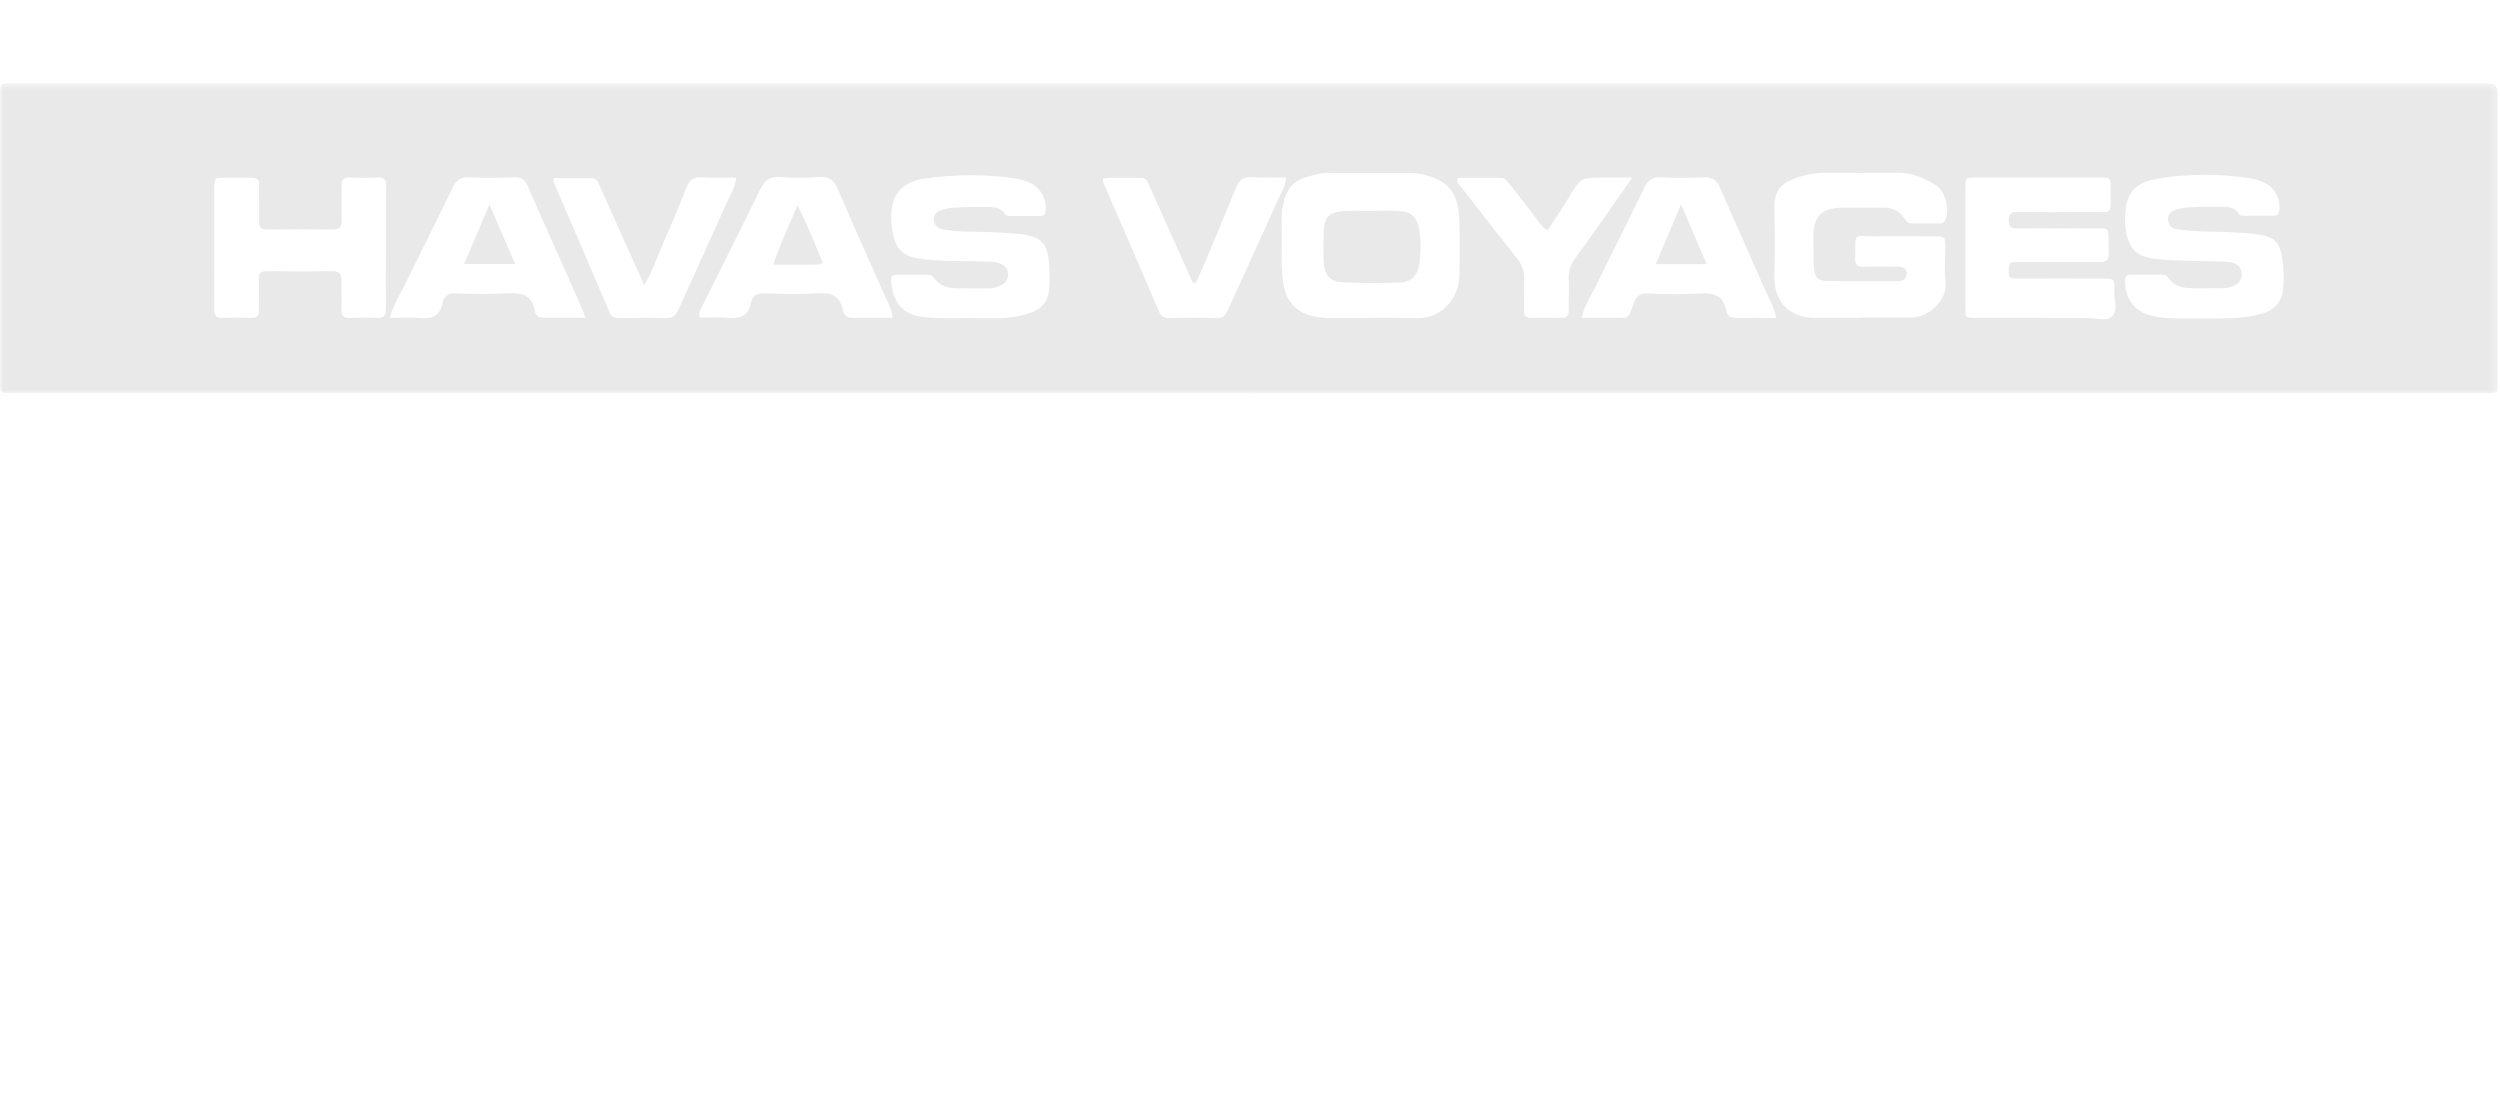 <?xml version="1.0" encoding="UTF-8" standalone="no"?>
<svg width="360px" height="160px" viewBox="0 0 360 160" version="1.1" xmlns="http://www.w3.org/2000/svg" xmlns:xlink="http://www.w3.org/1999/xlink">
    <!-- Generator: Sketch 50.2 (55047) - http://www.bohemiancoding.com/sketch -->
    <title>logo-havas-voyages</title>
    <desc>Created with Sketch.</desc>
    <defs>
        <polygon id="path-1" points="0 0.388 359.68 0.388 359.68 45 0 45"></polygon>
    </defs>
    <g id="logo-havas-voyages" stroke="none" stroke-width="1" fill="none" fill-rule="evenodd">
        <g transform="translate(0, 11)">
            <g id="Group-3" transform="translate(0, 0.612)">
                <mask id="mask-2" fill="white">
                    <use xlink:href="#path-1"></use>
                </mask>
                <g id="Clip-2"></g>
                <path d="M328.786,29.888 C328.721,31.631 327.501,33.117 325.804,33.523 C323.603,34.188 321.347,34.241 319.086,34.253 L316.916,34.253 C314.595,34.166 312.26,34.422 309.96,33.892 C307.456,33.319 305.981,31.462 306.012,28.905 C306.012,28.284 306.173,27.927 306.882,27.936 L311.343,27.936 C311.729,27.931 312.088,28.138 312.277,28.475 C313.008,29.505 314.134,29.84 315.321,29.879 C316.933,29.936 318.551,29.879 320.169,29.879 C320.362,29.882 320.556,29.866 320.747,29.831 C322.182,29.553 322.89,28.814 322.799,27.71 C322.712,26.714 322.016,26.144 320.543,26.075 C318.477,25.979 316.403,26.001 314.338,25.927 C312.981,25.879 311.625,25.805 310.277,25.64 C307.738,25.331 306.616,24.262 306.164,21.749 C305.953,20.536 305.953,19.296 306.164,18.083 C306.499,16.071 307.664,14.875 309.642,14.353 C311.276,13.96 312.945,13.73 314.625,13.666 C317.659,13.459 320.707,13.576 323.717,14.014 C324.485,14.117 325.236,14.327 325.947,14.64 C327.538,15.353 328.459,17.038 328.199,18.762 C328.134,19.236 327.93,19.453 327.469,19.453 L323.008,19.453 C322.825,19.453 322.547,19.405 322.473,19.288 C321.634,17.888 320.225,18.21 318.995,18.166 C317.765,18.123 316.412,18.218 315.116,18.258 C314.47,18.287 313.832,18.416 313.225,18.64 C312.567,18.787 312.131,19.411 312.217,20.079 C312.214,20.761 312.737,21.329 313.416,21.384 C314.437,21.54 315.467,21.641 316.499,21.688 C319.277,21.792 322.056,21.758 324.825,22.101 C327.595,22.445 328.355,23.192 328.685,26.014 C328.855,27.298 328.89,28.596 328.786,29.888 Z M304.121,33.957 C303.304,34.709 301.768,34.17 300.556,34.193 C298.304,34.193 296.034,34.161 293.768,34.161 L284.456,34.161 C283.059,34.161 283.016,34.127 283.016,32.787 C282.999,26.968 282.999,21.147 283.016,15.327 C283.016,13.996 283.056,13.962 284.447,13.962 L302.49,13.962 C303.886,13.962 303.938,14.001 303.925,15.345 C303.882,19.61 304.508,18.858 300.568,18.909 C297.208,18.953 293.843,18.945 290.481,18.909 C289.529,18.909 289.281,19.279 289.272,20.175 C289.272,21.223 289.829,21.297 290.63,21.292 C293.799,21.292 296.969,21.24 300.134,21.292 C304.272,21.362 303.512,20.471 303.651,24.892 C303.685,26.049 303.107,26.123 302.225,26.118 C298.347,26.096 294.464,26.118 290.586,26.118 C289.942,26.118 289.229,26.001 289.26,27.018 C289.295,28.158 289.082,28.523 290.564,28.51 C294.638,28.479 298.712,28.51 302.786,28.51 C304.447,28.51 304.525,28.532 304.451,30.249 C304.407,31.514 305.047,33.106 304.121,33.957 Z M261.225,26.918 C261.325,28.397 261.76,28.823 263.138,28.849 C266.499,28.909 269.864,28.879 273.229,28.87 C273.664,28.87 274.138,28.831 274.399,28.353 C274.834,27.553 274.442,26.827 273.495,26.805 C271.756,26.77 270.016,26.762 268.277,26.805 C267.438,26.805 267.134,26.514 267.151,25.679 C267.229,21.644 266.664,22.479 270.194,22.414 C272.977,22.362 275.756,22.414 278.538,22.414 C280.091,22.414 280.103,22.445 280.121,24.044 C280.138,25.644 279.956,27.301 280.16,28.892 C280.512,31.64 277.717,34.14 275.098,34.11 L267.921,34.11 L267.921,34.161 C265.786,34.161 263.651,34.136 261.516,34.161 C257.382,34.227 255.43,31.518 255.516,28.149 C255.603,24.779 255.582,21.423 255.516,18.057 C255.481,16.101 256.386,14.892 258.125,14.21 C259.623,13.597 261.224,13.277 262.843,13.266 C266.321,13.301 269.829,13.288 273.321,13.266 C275.343,13.266 277.112,14.023 278.76,15.062 C280.178,15.957 280.804,18.623 280.091,20.123 C279.954,20.421 279.641,20.596 279.316,20.557 L275.242,20.557 C274.673,20.557 274.481,20.166 274.225,19.801 C273.515,18.765 272.307,18.188 271.056,18.288 C269.116,18.331 267.173,18.288 265.233,18.288 C262.304,18.345 261.155,19.514 261.125,22.462 C261.125,23.949 261.125,25.44 261.225,26.918 Z M249.86,34.175 C249.016,34.175 248.678,33.67 248.556,33.035 C248.121,31.018 246.877,30.501 244.907,30.645 C242.392,30.789 239.871,30.789 237.355,30.645 C236.155,30.592 235.582,31.079 235.251,32.114 C235.095,32.606 234.873,33.071 234.678,33.549 C234.555,33.92 234.198,34.164 233.807,34.145 L227.756,34.153 C228.16,32.358 229.091,31.023 229.79,29.592 C232.116,24.845 234.508,20.127 236.807,15.366 C237.329,14.284 237.981,13.866 239.181,13.923 C241.242,14.018 243.316,14.023 245.377,13.923 C246.612,13.862 247.221,14.358 247.694,15.431 C249.768,20.214 251.921,24.996 254.012,29.779 C254.625,31.175 255.477,32.488 255.751,34.175 C253.717,34.175 251.786,34.145 249.86,34.175 Z M225.886,33.127 C225.886,33.853 225.591,34.184 224.847,34.17 C223.425,34.149 221.999,34.136 220.577,34.17 C219.733,34.197 219.433,33.849 219.451,33.027 C219.49,31.54 219.399,30.049 219.481,28.566 C219.529,27.465 219.149,26.388 218.421,25.562 C215.655,22.083 212.925,18.549 210.185,15.032 C209.888,14.78 209.778,14.368 209.912,14.001 L216.16,14.001 C216.772,14.001 217.029,14.492 217.36,14.87 C218.725,16.592 220.074,18.331 221.407,20.088 C221.767,20.685 222.251,21.198 222.825,21.592 C223.86,20.014 224.921,18.488 225.868,16.901 C227.638,13.975 227.607,13.957 230.951,13.957 L235.059,13.957 C233.225,16.566 231.612,18.892 229.986,21.192 C228.942,22.671 227.888,24.14 226.821,25.601 C226.177,26.415 225.845,27.433 225.886,28.471 C225.96,30.018 225.886,31.575 225.886,33.127 Z M210.155,27.949 C210.13,31.053 207.981,34.319 203.751,34.205 C199.816,34.101 195.873,34.205 191.938,34.179 C191.035,34.2 190.132,34.128 189.242,33.966 C186.903,33.484 185.329,31.975 184.894,29.649 C184.681,28.572 184.57,27.477 184.564,26.379 C184.591,24.205 184.564,21.988 184.564,19.792 C184.505,19.017 184.616,18.238 184.89,17.51 C184.913,17.487 184.926,17.462 184.943,17.438 C184.848,17.221 184.899,17.002 185.082,16.801 C185.094,16.631 185.124,16.468 185.26,16.336 C186.13,14.101 188.199,13.853 190.112,13.384 C190.813,13.274 191.525,13.246 192.233,13.301 L202.307,13.301 C202.824,13.274 203.341,13.286 203.855,13.336 C208.247,14.001 209.942,15.823 210.13,19.814 C210.247,22.523 210.178,25.236 210.155,27.949 Z M176.782,33.106 C176.447,33.844 176.042,34.2 175.19,34.179 C172.93,34.127 170.664,34.14 168.403,34.179 C167.747,34.268 167.12,33.88 166.908,33.253 C164.235,27.027 161.548,20.807 158.847,14.592 C158.822,14.428 158.822,14.261 158.847,14.096 C160.673,13.87 162.52,14.035 164.364,14.001 C165.134,14.001 165.277,14.61 165.508,15.127 C166.725,17.834 167.935,20.544 169.138,23.258 C170.008,25.197 170.877,27.136 171.747,29.075 L172.216,29.136 C172.599,28.266 172.994,27.397 173.36,26.527 C174.908,22.84 176.477,19.136 177.977,15.449 C178.412,14.349 179.012,13.827 180.264,13.909 C181.868,14.023 183.486,13.936 185.203,13.936 C185.125,15.24 184.442,16.21 183.995,17.218 C181.621,22.544 179.173,27.81 176.782,33.106 Z M151.081,29.914 C150.986,31.714 150.003,32.906 148.299,33.475 C146.947,33.923 145.536,34.168 144.112,34.2 C142.473,34.227 140.855,34.193 139.238,34.193 C136.981,34.166 134.729,34.323 132.473,33.957 C129.56,33.488 128.499,31.409 128.316,28.718 C128.273,28.083 128.634,27.945 129.142,27.945 L133.603,27.945 C133.99,27.935 134.351,28.137 134.547,28.471 C135.286,29.492 136.399,29.853 137.59,29.892 C139.203,29.949 140.821,29.892 142.438,29.914 C143.087,29.905 143.722,29.723 144.277,29.388 C144.877,29.096 145.236,28.466 145.181,27.801 C145.147,27.075 144.69,26.658 144.06,26.358 C143.455,26.129 142.809,26.028 142.164,26.062 C139.12,25.914 136.077,26.096 133.064,25.731 C129.93,25.353 128.89,24.384 128.451,21.284 C128.389,20.901 128.348,20.514 128.329,20.127 C128.225,16.336 129.807,14.518 133.568,14.04 C137.607,13.486 141.702,13.477 145.743,14.014 C146.707,14.116 147.647,14.384 148.52,14.805 C149.975,15.617 150.783,17.238 150.556,18.888 C150.469,19.392 150.142,19.488 149.729,19.488 L145.464,19.488 C145.221,19.488 144.86,19.423 144.76,19.262 C144.003,18.027 142.76,18.223 141.634,18.192 C140.277,18.158 138.921,18.223 137.564,18.279 C137.048,18.295 136.536,18.37 136.038,18.505 C135.299,18.718 134.481,18.897 134.464,19.927 C134.464,20.77 134.947,21.297 136.103,21.475 C137.061,21.616 138.027,21.699 138.994,21.723 C141.707,21.81 144.421,21.801 147.125,22.127 C149.829,22.453 150.782,23.34 151.038,26.04 C151.143,27.329 151.158,28.623 151.081,29.914 Z M122.699,34.158 C122.015,34.2 121.424,33.688 121.369,33.005 C120.933,30.945 119.656,30.496 117.712,30.627 C115.203,30.796 112.673,30.723 110.156,30.627 C109.077,30.592 108.347,30.906 108.156,31.953 C107.799,33.906 106.586,34.323 104.812,34.153 C103.473,34.023 102.116,34.127 100.777,34.127 C100.534,33.31 100.986,32.766 101.255,32.218 C103.994,26.662 106.807,21.144 109.516,15.566 C110.142,14.262 110.912,13.784 112.338,13.879 C114.208,14.02 116.086,14.02 117.955,13.879 C119.455,13.758 120.129,14.379 120.668,15.675 C122.721,20.479 124.886,25.24 126.986,30.023 C127.538,31.336 128.334,32.532 128.56,34.158 C126.534,34.158 124.616,34.131 122.699,34.158 Z M95.877,34.205 C93.703,34.127 91.486,34.166 89.29,34.205 C88.577,34.205 88.081,34.062 87.768,33.336 C85.087,27.052 82.391,20.773 79.682,14.501 C79.682,14.453 79.707,14.379 79.786,14.035 L85.199,14.035 C85.96,14.035 86.116,14.64 86.351,15.158 C87.595,17.923 88.821,20.692 90.064,23.453 C90.912,25.323 91.782,27.231 92.777,29.431 C94.051,27.288 94.682,25.262 95.529,23.345 C96.703,20.692 97.825,18.014 98.877,15.314 C99.312,14.236 99.921,13.866 101.051,13.927 C102.656,14.018 104.273,13.949 106.008,13.949 C105.903,15.44 105.09,16.557 104.568,17.736 C102.325,22.805 99.99,27.836 97.729,32.901 C97.343,33.771 96.908,34.205 95.877,34.205 Z M78.203,34.145 C77.591,34.18 77.06,33.721 77.008,33.11 C76.599,30.936 75.243,30.501 73.234,30.622 C70.718,30.753 68.197,30.753 65.682,30.622 C64.56,30.579 63.942,30.988 63.734,32.001 C63.364,33.957 62.129,34.331 60.369,34.175 C59.016,34.058 57.651,34.161 56.129,34.161 C56.616,32.367 57.469,31.062 58.147,29.683 C60.477,24.936 62.877,20.223 65.168,15.457 C65.725,14.297 66.382,13.84 67.682,13.914 C69.807,14.035 71.942,13.992 74.073,13.914 C75.068,13.884 75.573,14.253 75.964,15.149 C77.556,18.818 79.212,22.453 80.843,26.105 C81.657,27.931 82.466,29.759 83.268,31.588 C83.599,32.344 83.908,33.114 84.343,34.145 L78.203,34.145 Z M55.564,24.114 C55.564,27.023 55.534,29.931 55.564,32.84 C55.564,33.844 55.255,34.227 54.26,34.175 C52.955,34.11 51.673,34.114 50.382,34.175 C49.421,34.218 49.138,33.787 49.16,32.909 C49.195,31.553 49.138,30.192 49.16,28.84 C49.186,27.914 48.96,27.418 47.882,27.436 C44.716,27.488 41.547,27.475 38.382,27.436 C37.512,27.436 37.26,27.784 37.277,28.588 C37.312,30.075 37.255,31.562 37.277,33.049 C37.303,33.918 36.947,34.188 36.129,34.166 C34.773,34.127 33.412,34.114 32.06,34.166 C31.099,34.205 30.834,33.762 30.847,32.892 C30.877,30.697 30.847,28.496 30.847,26.301 L30.847,15.431 C30.912,13.975 30.912,13.975 32.412,13.975 L36.29,13.975 C37.038,13.975 37.316,14.279 37.307,15.014 C37.282,16.753 37.343,18.492 37.307,20.231 C37.277,21.183 37.651,21.449 38.556,21.436 C41.655,21.397 44.76,21.388 47.86,21.436 C48.873,21.436 49.234,21.105 49.203,20.105 C49.151,18.427 49.203,16.744 49.203,15.066 C49.203,14.231 49.52,13.918 50.351,13.949 C51.707,13.996 53.068,14.005 54.421,13.949 C55.377,13.909 55.634,14.314 55.62,15.21 C55.538,18.171 55.564,21.144 55.564,24.114 Z M359.678,42.892 L359.678,42.31 L359.678,3.297 C359.681,0.388 359.681,0.388 357.286,0.388 L1.447,0.388 C0.008,0.405 0.008,0.405 0.008,2.079 L0.008,3.049 L0.008,42.449 C0.012,45.367 -0.266,44.984 2.229,44.984 L179.903,44.984 L179.903,44.992 L357.903,44.992 C359.838,44.992 359.678,45.127 359.678,42.892 Z" id="Fill-1" fill="#E9E9E9" mask="url(#mask-2)"></path>
            </g>
            <polygon id="Fill-4" fill="#E9E9E9" points="66.838 27.022 74.177 27.022 70.478 18.435"></polygon>
            <polygon id="Fill-6" fill="#E9E9E9" points="238.421 27.039 245.768 27.039 242.077 18.435"></polygon>
            <path d="M111.359,27.113 L117.23,27.113 C117.663,27.176 118.106,27.091 118.486,26.87 C117.398,24.196 116.325,21.487 114.838,18.561 C113.59,21.552 112.334,24.161 111.359,27.113" id="Fill-8" fill="#E9E9E9"></path>
            <path d="M201.29,19.37 C200.064,19.309 198.834,19.37 197.607,19.37 L197.599,19.4 C196.178,19.4 194.751,19.291 193.338,19.4 C191.382,19.548 190.69,20.296 190.621,22.222 C190.551,23.704 190.556,25.196 190.621,26.679 C190.708,28.661 191.469,29.565 193.442,29.657 C196.151,29.783 198.873,29.77 201.582,29.679 C203.247,29.618 204.146,28.683 204.382,27.009 C204.62,25.408 204.62,23.78 204.382,22.179 C204.077,20.24 203.256,19.487 201.29,19.37" id="Fill-10" fill="#E9E9E9"></path>
        </g>
    </g>
</svg>